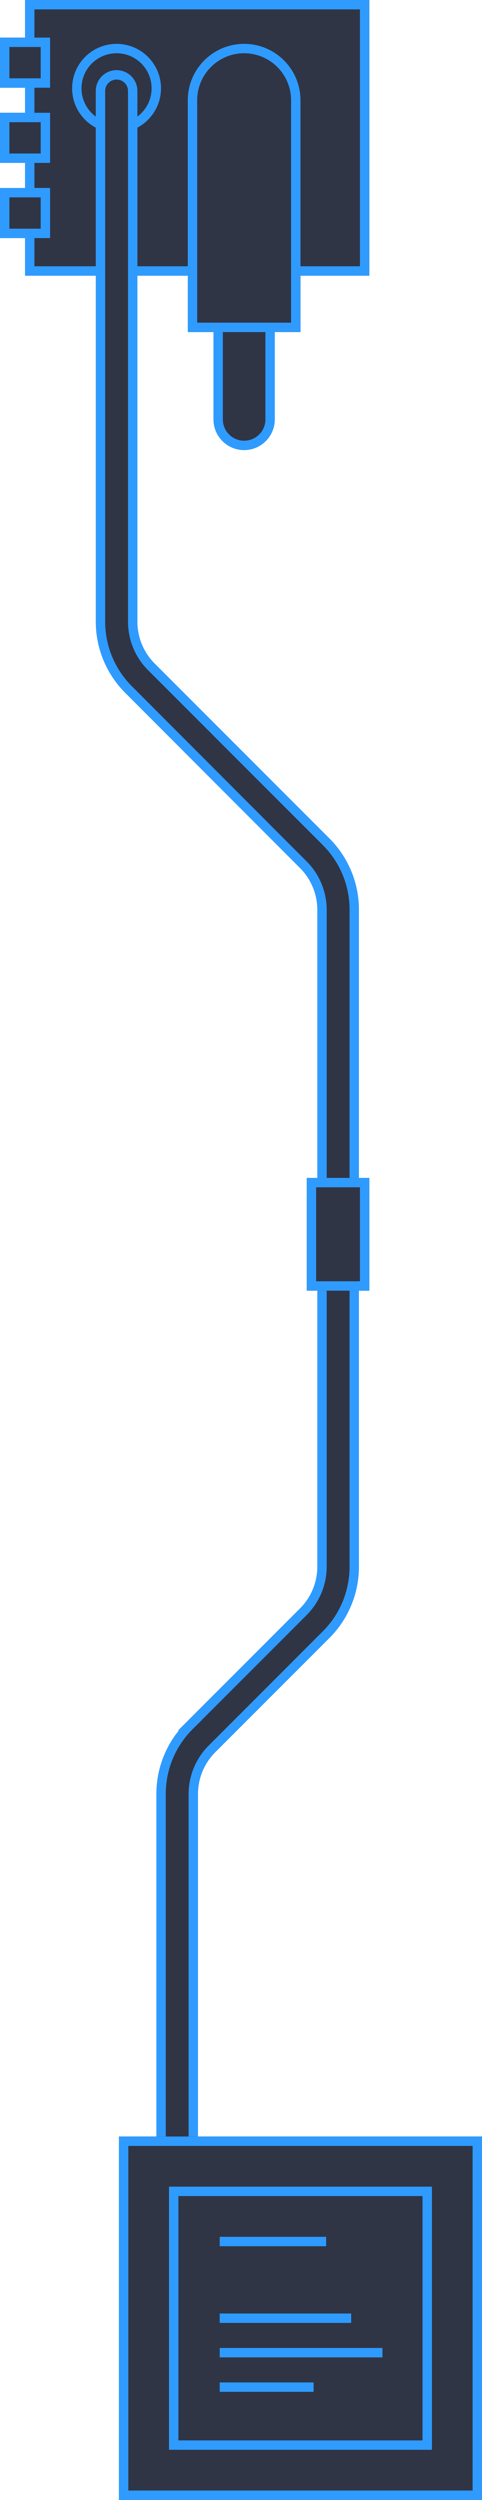 <svg id="224d2d11-fca9-4d1e-925c-669959d42740" data-name="additionals 01" xmlns="http://www.w3.org/2000/svg" width="77" height="399" viewBox="0 0 77 399"><title>Machine dark 04 Devices</title><g id="60dc2fab-1889-4c7b-944d-13b2428b1a69" data-name="Machine dark 04 Devices"><path d="M4163.85,300.25v36.69a4.15,4.15,0,0,0,8.3,0V300.25h-8.3Z" transform="translate(-4129 -270)" style="fill:#2f3545;stroke:#2f9bff;stroke-miterlimit:10;stroke-width:1.5px"/><polygon points="59 0 4 0 4 6 0 6 0 14 4 14 4 18 0 18 0 26 4 26 4 30 0 30 0 38 4 38 4 44 30 44 30 53 48 53 48 44 59 44 59 0" style="fill:#2f3545"/><path d="M4188,270h-55v6h-4v8h4v4h-4v8h4v4h-4v8h4v6h26v9h18v-9h11V270Zm-57.5,7.5h5v5h-5v-5Zm0,12h5v5h-5v-5Zm0,12h5v5h-5v-5Zm45,20h-15V286a7.5,7.5,0,0,1,15,0v35.5Zm11-9H4177V286a9,9,0,0,0-18,0v26.5h-24.5V308h2.5v-8h-2.5v-4h2.5v-8h-2.5v-4h2.5v-8h-2.5v-4.5h52v41Z" transform="translate(-4129 -270)" style="fill:#2f9bff"/><circle cx="18.62" cy="14.1" r="6.35" style="fill:none;stroke:#2f9bff;stroke-miterlimit:10;stroke-width:1.5px"/><path d="M4181.08,404.33l-27.88-27.88a10.2,10.2,0,0,1-3-7.26V284.52a2.57,2.57,0,1,0-5.15,0v84.67a15.32,15.32,0,0,0,4.52,10.9L4177.44,408a10.2,10.2,0,0,1,3,7.26V520a10.2,10.2,0,0,1-3,7.26l-18.19,18.19a15.31,15.31,0,0,0-4.52,10.9v75.39a2.57,2.57,0,1,0,5.15,0V556.38a10.2,10.2,0,0,1,3-7.26l18.19-18.19a15.32,15.32,0,0,0,4.52-10.9V415.23A15.31,15.31,0,0,0,4181.08,404.33Z" transform="translate(-4129 -270)" style="fill:#2f3545;stroke:#2f9bff;stroke-miterlimit:10;stroke-width:1.5px"/><rect x="19" y="341" width="58" height="58" style="fill:#2f3545"/><path d="M4156,619v42h42V619h-42Zm40.5,40.5h-39v-39h39v39Z" transform="translate(-4129 -270)" style="fill:#2f9bff"/><line x1="35.1" y1="370" x2="56.1" y2="370" style="fill:none;stroke:#2f9bff;stroke-miterlimit:10;stroke-width:1.5px"/><line x1="35.1" y1="357.76" x2="52.1" y2="357.76" style="fill:none;stroke:#2f9bff;stroke-miterlimit:10;stroke-width:1.5px"/><line x1="35.1" y1="375.5" x2="61.1" y2="375.5" style="fill:none;stroke:#2f9bff;stroke-miterlimit:10;stroke-width:1.5px"/><line x1="35.1" y1="381" x2="50.1" y2="381" style="fill:none;stroke:#2f9bff;stroke-miterlimit:10;stroke-width:1.5px"/><path d="M4148,611v58h58V611h-58Zm56.5,56.5h-55v-55h55v55Z" transform="translate(-4129 -270)" style="fill:#2f9bff"/><rect x="49" y="188" width="10" height="18" style="fill:#2f3545"/><path d="M4178,458v18h10V458h-10Zm8.5,16.5h-7v-15h7v15Z" transform="translate(-4129 -270)" style="fill:#2f9bff"/></g></svg>